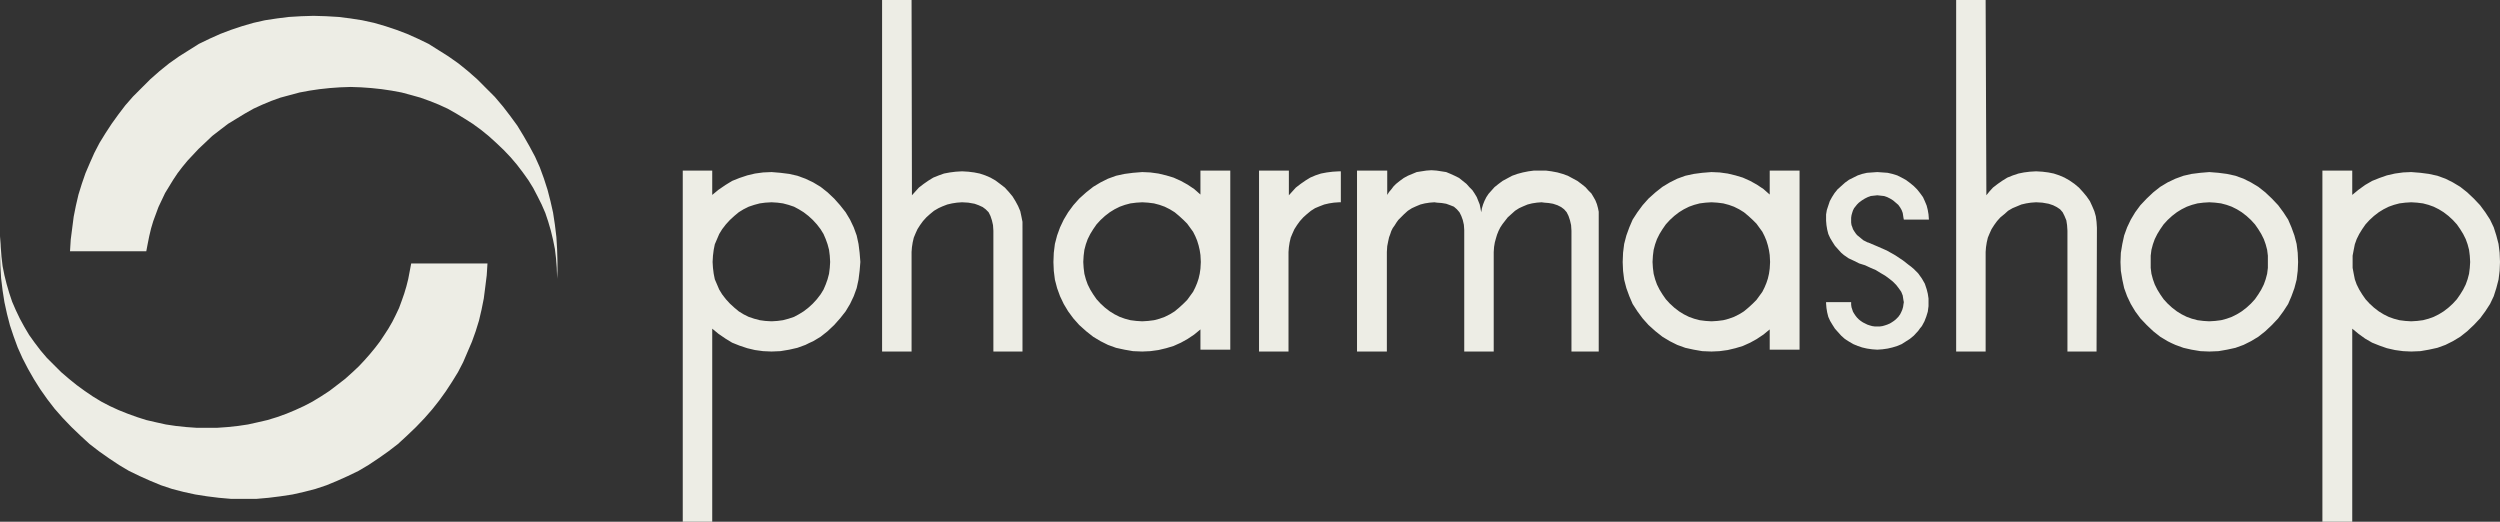 <?xml version="1.0" encoding="UTF-8"?>
<svg xmlns="http://www.w3.org/2000/svg" id="Capa_2" data-name="Capa 2" width="1696.25" height="354" viewBox="0 0 1696.25 354">
  <rect x="0" y="0" width="1696.25" height="354" fill="#333333" stroke="none"/>
  <defs>
    <style>
      .cls-1 {
        fill-rule: evenodd;
      }

      .cls-1, .cls-2 {
        fill: #edede5;
      }
    </style>
  </defs>
  <g id="Capa_1-2" data-name="Capa 1">
    <g>
      <path class="cls-2" d="M523.5,116.75h0l-5.75.25-5.5.75-5.25,1.25-5.25,1.75-5,2-4.5,2.75-4.75,3.25-4.25,3.5v-16.5h-20v238.25h20v-131h0l4.25,3.5,4.75,3.25,4.5,2.75,5,2,5.25,1.75,5.25,1.25,5.5.75,5.75.25h0l6-.25,6-1,5.5-1.25,2.75-1,2.75-1,2.5-1.25,2.75-1.25,5-3,4.75-3.75,4.5-4.25h0l4-4.5,3.75-4.75,3-5,2.5-5.25,2-5.5,1.25-5.75.75-6,.5-6h0l-.5-6.25-.75-6-1.25-5.75-2-5.5-2.5-5.25-3-5-3.75-4.75-4-4.5h0l-4.5-4.25-4.75-3.75-5-3-5.25-2.5-5.5-2-5.5-1.25-6-.75-6-.5h0ZM495.25,149.25h0l3-2.75,3-2.5,3.25-2,3.5-1.75,3.75-1.25,3.75-1,3.75-.5,4.25-.25h0l4,.25,3.75.5,3.75,1,3.75,1.25,3.25,1.75,3.25,2,3.25,2.5,3,2.75h0l2.75,3,2.5,3.25,2,3.25,1.5,3.5,1.25,3.5,1,3.75.5,4,.25,4.25h0l-.25,4-.5,4-1,3.75-1.25,3.5-1.5,3.5-2,3.25-2.5,3.25-2.75,3h0l-3,2.75-3.25,2.5-3.25,2-3.25,1.75-3.75,1.25-3.75,1-3.75.5-4,.25h0l-4.25-.25-3.75-.5-3.75-1-3.75-1.25-3.5-1.75-3.25-2-3-2.5-3-2.75h0l-2.75-3-2.5-3.25-2-3.25-1.5-3.5-1.5-3.5-.75-3.75-.5-4-.25-4h0l.25-4.25.5-4,.75-3.75,1.5-3.5,1.5-3.5,2-3.25,2.5-3.25,2.75-3h0ZM879.25,127.25h0l-2.5,2.75-2.25,2.5v-16.75h-20.25v122.75h20v-67.5h0l.25-3.25.5-3.25.75-3.25,1.25-3,1.25-2.75,1.75-2.75,2-2.75,2.25-2.5h0l2.5-2.25,2.75-2.25,2.75-1.75,3-1.25,3.25-1.25,3.25-.75,3.25-.5,3.5-.25h1.25v-21h-1.25l-4.25.25-4,.5-4,.75-3.75,1.25-3.5,1.5-3.25,2-3.25,2.25-3.25,2.5h0ZM814.5,132h0l-4.25-3.75-4.5-3-4.5-2.5-5-2.25-5-1.5-5.25-1.25-5.5-.75-5.5-.25h0l-6.25.5-5.75.75-5.75,1.25-5.5,2-5,2.5-5,3-4.75,3.75-4.75,4.25h0l-4,4.5-3.5,4.75-3,5-2.5,5.25-2,5.5-1.5,5.75-.75,6-.25,6.25h0l.25,6,.75,6,1.5,5.75,2,5.5,2.5,5.25,3,5,3.5,4.75,4,4.5h0l4.75,4.25,4.75,3.75,5,3,2.5,1.25,2.5,1.25,2.75,1,2.75,1,5.75,1.25,5.75,1,6.25.25h0l5.5-.25,5.5-.75,5.25-1.25,5-1.5,5-2.25,4.5-2.5,4.5-3,4.25-3.5v13.75h20.25v-121.5h-20.25v16.25h0ZM775,137.25h0l4,.25,4,.5,3.75,1,3.5,1.25,3.5,1.75,3.25,2,3,2.5,3,2.75h0l2.5,2.5,2,2.75,2,2.75,1.5,3,1.25,3,1,3.25.75,3.25.5,3.25h0l.25,4.75h0l-.25,4.5h0l-.5,3.5-.75,3.25-1,3-1.25,3-1.5,3-2,2.75-2,2.75-2.5,2.5h0l-3,2.75-3,2.5-3.25,2-3.5,1.75-3.5,1.25-3.75,1-4,.5-4,.25h0l-4-.25-4-.5-3.75-1-3.5-1.25-3.5-1.75-3.25-2-3.25-2.5-3-2.75h0l-2.75-3-2.25-3.25-2-3.25-1.75-3.5-1.25-3.5-1-3.75-.5-4-.25-4h0l.25-4.25.5-4,1-3.75,1.25-3.5,1.75-3.5,2-3.25,2.25-3.25,2.75-3h0l3-2.75,3.25-2.5,3.25-2,3.5-1.75,3.5-1.25,3.75-1,4-.5,4-.25h0ZM693.75,154.5h0v-4l-.75-3.75-.75-3.5-1.5-3.5-1.75-3.25-2-3.25-2.5-3-2.75-3h0l-3.25-2.5-3-2.25-3.5-2-3.5-1.5-3.75-1.25-3.75-.75-4-.5-4.25-.25h0l-4.25.25-4,.5-4,.75-3.5,1.25-3.75,1.5-3.25,2-3.25,2.25-3.25,2.5h0l-2.5,2.75-2.25,2.5-.25-132.5h-20v238.5h20v-67.5h0l.25-3.25.5-3.25.75-3.25,1.25-3,1.25-2.75,1.75-2.75,2-2.75,2.25-2.5h0l2.5-2.25,2.75-2.25,3-1.75,2.75-1.25,3.25-1.25,3.25-.75,3.25-.5,3.5-.25h0l4.25.25,4.25.75h0l2.75,1,2.75,1.25,2,1.5,2,2,1.25,2.5,1,3,.75,3.25.25,3.75v82h19.75v-83.75h0v-.25h0ZM1347.25,171h0l.25-3.25.5-3.25.75-3.25,1.25-3,1.25-2.75,1.75-2.75,2-2.75,2.25-2.5h0l2.75-2.25,2.5-2.25,3-1.75,3-1.25,3-1.25,3.25-.75,3.25-.5,3.5-.25h0l4.25.25,4.25.75h0l3,1,2.5,1.25,2.25,1.5,1.75,2,1.25,2.5,1.25,3,.5,3.25.25,3.75v82h19.75l.25-83.75h0v-.25h0l-.25-4-.5-3.75-1-3.5-1.5-3.5-1.5-3.25-2.25-3.25-2.5-3-2.75-3h0l-3-2.5-3.25-2.25-3.5-2-3.5-1.5-3.75-1.25-3.75-.75-4-.5-4.25-.25h0l-4.25.25-4,.5-3.75.75-3.75,1.25-3.75,1.5-3.25,2-3.25,2.25-3.25,2.5h0l-2.5,2.75-2,2.5-.5-132.5h-20v238.5h20v-67.5h0ZM1200.75,132h0l-4.25-3.75-4.5-3-4.5-2.5-5-2.25-5-1.5-5.25-1.25-5.5-.75-5.5-.25h0l-6.25.5-5.75.75-5.75,1.25-5.5,2-5,2.5-5,3-4.75,3.75-4.75,4.25h0l-4,4.5-3.5,4.75-3.25,5-2.25,5.25-2,5.5-1.5,5.75-.75,6-.25,6.25h0l.25,6,.75,6,1.5,5.75,2,5.5,2.25,5.25,3.25,5,3.5,4.75,4,4.5h0l4.75,4.25,4.75,3.75,5,3,2.5,1.25,2.5,1.25,2.75,1,2.75,1,5.75,1.25,5.75,1,6.25.25h0l5.5-.25,5.5-.75,5.25-1.25,5-1.5,5-2.25,4.5-2.5,4.5-3,4.25-3.5v13.75h20.25v-121.5h-20.25v16.25h0ZM1161.25,137.25h0l4,.25,4,.5,3.75,1,3.5,1.25,3.5,1.75,3.25,2,3,2.5,3,2.75h0l2.5,2.5,2,2.75,2,2.75,1.5,3,1.25,3,1,3.25.75,3.25.5,3.25h0l.25,4.75h0l-.25,4.5h0l-.5,3.5-.75,3.25-1,3-1.25,3-1.5,3-2,2.75-2,2.75-2.5,2.5h0l-3,2.75-3,2.5-3.25,2-3.5,1.75-3.5,1.25-3.75,1-4,.5-4,.25h0l-4-.25-4-.5-3.75-1-3.5-1.25-3.5-1.75-3.25-2-3.25-2.5-3-2.75h0l-2.75-3-2.25-3.25-2-3.25-1.75-3.5-1.25-3.5-1-3.75-.5-4-.25-4h0l.25-4.25.5-4,1-3.75,1.25-3.5,1.75-3.5,2-3.25,2.25-3.25,2.75-3h0l3-2.75,3.25-2.5,3.25-2,3.5-1.75,3.5-1.25,3.75-1,4-.5,4-.25h0ZM1084.75,143.75h0l-.5-2.5-.75-2.75-1-2.5-1.25-2.25-1.5-2.5-2-2-2-2.25-2.5-2h0l-3-2.25-3.25-1.75-3.25-1.75-3.5-1.25-3.5-1-4-.75-3.75-.5h-8.25l-3.75.5-3.75.75-3.75,1-3.5,1.25-3.25,1.75-3.25,1.75-3,2.25h0l-2.5,2-2,2.25-2,2.25-1.5,2.25-1.25,2.5-1,2.5-.75,2.5-.5,2.75h0l-.5-2.75-.5-2.5-1-2.5-1-2.5-1.5-2.5-1.5-2.25-2-2-2-2.25h0l-2.5-2-2.5-2-3-1.5-2.75-1.25-3-1.25-3.25-.5-3.25-.5-3.5-.25h0l-3.5.25-3.25.5-3.25.5-3,1.25-3,1.25-2.75,1.5-2.75,2-2.5,2h0l-1.75,1.75-1.5,2-1.5,1.75-1.25,2v-16.5h-20.5v122.75h20.25v-67.5h0l.25-4,.75-3.75h0l.5-2.25.75-2,.75-2.25,1-2,1.25-1.75,1.25-2,1.25-1.75,1.75-1.75h0l2.25-2.25,2.5-2.25,2.75-1.75,2.75-1.25,3-1.25,3-.75,3.25-.5,3.25-.25h0l1.75.25h0l3.25.25,3,.5h0l2.75,1,2.5,1,2,1.75,1.75,2,1.25,2.5,1,2.75.75,3.25.25,3.5v82.5h20v-67.5h0l.25-3.5h0l.5-3,.75-2.75.75-2.5,1-2.5,1.25-2.5,1.5-2.25,1.75-2.25,1.75-2.25h0l2.5-2.25,2.5-2.25,2.75-1.75,2.75-1.25,3-1.25,3-.75,3.25-.5,3.25-.25h0l1.75.25h0l3,.25,3,.5h0l3,1,2.5,1.25,2,1.5,1.75,2,1.25,2.5,1,3,.75,3.25.25,3.75v82h18.5v-94.75h0ZM1596,115.75h-20.25v238.25h20.25v-131h0l4.25,3.5,4.5,3.25,4.75,2.75,5,2,5,1.75,5.5,1.25,5.5.75,5.5.25h0l6.25-.25,5.75-1,5.75-1.25,2.75-1,2.75-1,2.5-1.25,2.5-1.25,5-3,4.75-3.75,4.5-4.25h0l4.25-4.5,3.5-4.75,3.25-5,2.5-5.25,1.75-5.5,1.5-5.75.75-6,.25-6h0l-.25-6.25-.75-6-1.5-5.75-1.75-5.5-2.5-5.25-3.25-5-3.5-4.75-4.25-4.5h0l-4.5-4.25-4.75-3.75-5-3-5-2.5-5.5-2-5.75-1.25-5.75-.75-6.25-.5h0l-5.5.25-5.5.75-5.5,1.25-5,1.75-5,2-4.75,2.75-4.5,3.25-4.25,3.5v-16.5h0ZM1636,137.25h0l4,.25,4,.5,3.75,1,3.5,1.25,3.5,1.75,3.25,2,3.25,2.5,3,2.75h0l2.75,3,2.25,3.25,2,3.25,1.75,3.5,1.25,3.5,1,3.75.5,4,.25,4.25h0l-.25,4-.5,4-1,3.75-1.25,3.5-1.75,3.5-2,3.25-2.25,3.25-2.75,3h0l-3,2.75-3.25,2.5-3.25,2-3.5,1.75-3.5,1.25-3.75,1-4,.5-4,.25h0l-4-.25-4-.5-3.75-1-3.5-1.25-3.5-1.75-3.25-2-3.25-2.5-3-2.75h0l-2.75-3-2.25-3.25-2-3.25-1.75-3.5-1.25-3.5-.75-3.75-.75-4v-4h0v-4.25l.75-4,.75-3.75,1.25-3.5,1.75-3.5,2-3.25,2.25-3.25,2.75-3h0l3-2.75,3.25-2.5,3.25-2,3.5-1.75,3.5-1.25,3.75-1,4-.5,4-.25h0ZM1499,116.75h0l-6,.5-6,.75-5.5,1.25-5.5,2-5.25,2.5-5,3-4.75,3.75-4.5,4.25h0l-4.25,4.5-3.5,4.75-3,5-2.5,5.25-2,5.5-1.25,5.75-1,6-.25,6.25h0l.25,6,1,6,1.25,5.75,2,5.5,2.5,5.25,3,5,3.5,4.75,4.25,4.5h0l4.5,4.25,4.75,3.75,5,3,2.5,1.25,2.75,1.25,2.75,1,2.75,1,5.5,1.25,6,1,6,.25h0l6.25-.25,5.75-1,5.75-1.25,2.75-1,2.75-1,2.5-1.25,2.5-1.25,5-3,4.75-3.75,4.5-4.25h0l4.25-4.5,3.5-4.75,3.25-5,2.25-5.25,2-5.5,1.5-5.75.75-6,.25-6h0l-.25-6.25-.75-6-1.5-5.75-2-5.5-2.25-5.25-3.25-5-3.5-4.75-4.25-4.5h0l-4.5-4.25-4.75-3.75-5-3-5-2.5-5.5-2-5.75-1.25-5.75-.75-6.25-.5h0ZM1470.75,149.25h0l3-2.75,3.25-2.5,3.25-2,3.5-1.75,3.5-1.25,3.75-1,4-.5,4-.25h0l4,.25,4,.5,3.75,1,3.5,1.25,3.5,1.75,3.25,2,3.25,2.5,3,2.75h0l2.75,3,2.25,3.25,2,3.25,1.75,3.5,1.25,3.5,1,3.75.5,4v4.25h0v4l-.5,4-1,3.75-1.25,3.5-1.75,3.5-2,3.25-2.25,3.25-2.75,3h0l-3,2.75-3.25,2.5-3.25,2-3.5,1.75-3.5,1.25-3.75,1-4,.5-4,.25h0l-4-.25-4-.5-3.75-1-3.5-1.25-3.5-1.75-3.25-2-3.25-2.5-3-2.75h0l-2.75-3-2.25-3.25-2-3.25-1.75-3.5-1.25-3.5-1-3.75-.5-4v-4h0v-4.25l.5-4,1-3.75,1.25-3.5,1.75-3.5,2-3.25,2.25-3.25,2.75-3h0Z"></path>
      <polygon class="cls-2" points="1239 148.75 1239 149.75 1239 149.75 1239.25 152.75 1239.75 155.75 1240.5 158.75 1241.75 161.5 1243.25 164 1245 166.75 1247 169 1249.25 171.5 1249.25 171.5 1251 173 1251 173 1254.25 175.25 1258 177 1261.5 178.75 1265.5 180 1265.5 180 1269.25 181.75 1272.75 183.25 1276 185.25 1279 187 1281.75 189 1284.25 191 1286.5 193.25 1288.25 195.5 1288.25 195.5 1290 198 1290 198 1291 200.5 1291 200.5 1291.5 203.75 1291.5 203.75 1291.75 205 1291.75 205 1291.5 206.5 1291.5 206.5 1291.25 208.25 1290.75 210 1290 211.75 1289.25 213.25 1289.25 213.25 1288 215 1286.25 216.75 1286.25 216.75 1285 217.75 1283.5 218.75 1282.25 219.5 1280.5 220.25 1279 220.75 1277.25 221.25 1275.5 221.5 1273.75 221.5 1273.75 221.5 1272 221.5 1270.25 221.25 1268.5 220.75 1267 220.25 1265.5 219.5 1264 218.75 1262.5 217.75 1261.25 216.75 1261.25 216.75 1260 215.5 1259 214.25 1258 212.75 1257.25 211.5 1256.75 210 1256.25 208.5 1256 206.75 1256 205 1239 205 1239 206 1239 206 1239.25 209 1239.75 212 1240.5 215 1241.75 217.75 1243.25 220.25 1245 223 1247 225.25 1249.25 227.75 1249.25 227.75 1251.75 230 1254.5 231.75 1257.5 233.5 1260.5 234.75 1263.5 235.75 1266.75 236.5 1270.25 237 1273.75 237.25 1273.75 237.25 1277.25 237 1280.75 236.5 1284 235.75 1287.25 234.75 1290.25 233.5 1293 231.75 1295.75 230 1298.5 227.75 1298.5 227.75 1301.5 224.5 1302.75 222.75 1304 221.25 1304 221.25 1305.75 218 1307 214.75 1308 211.5 1308.5 207.75 1308.5 202.5 1308.5 202.5 1308 199.25 1307.25 196.25 1307.25 196.25 1306 192.5 1304 189 1301.5 185.5 1298.5 182.5 1298.5 182.5 1296.75 181 1294.75 179.5 1294.75 179.5 1291.25 176.75 1291.25 176.75 1286 173.25 1280.25 170 1274 167.25 1267.5 164.5 1267.25 164.5 1267.25 164.5 1265.75 163.75 1264.25 163 1262.75 161.75 1261.25 160.5 1261.25 160.5 1260 159.5 1259 158.25 1258 156.75 1257.25 155.5 1256.75 154 1256.25 152.75 1256 151 1256 149.5 1256 149.5 1256 147.75 1256.25 146 1256.75 144.25 1257.25 142.75 1258 141.25 1259 140 1260 138.75 1261.25 137.5 1261.25 137.5 1263.25 136 1265.25 134.75 1265.25 134.75 1267.25 133.75 1269.25 133 1271.5 132.75 1273.75 132.5 1273.75 132.5 1276 132.75 1278.25 133 1280.5 133.75 1282.5 134.75 1282.5 134.75 1284.5 136 1286.25 137.5 1286.25 137.5 1288 139 1289.25 140.75 1290.25 142.5 1291 144.5 1291 144.5 1291.5 147.75 1291.5 147.75 1291.75 149 1308.75 149 1308.75 149 1308.75 148.75 1308.75 148.75 1308.5 145.5 1308 142.5 1307.25 139.5 1306 136.5 1304.75 133.75 1302.75 131 1300.75 128.5 1298.5 126.25 1298.5 126.25 1295.75 124 1293 122 1290.25 120.5 1287.25 119 1284 118 1280.75 117.25 1277.25 117 1273.75 116.75 1273.75 116.75 1270.25 117 1266.75 117.25 1263.5 118 1260.5 119 1257.5 120.5 1254.5 122 1251.75 124 1249.25 126.25 1249.25 126.25 1246.75 128.5 1244.75 131 1243 133.75 1241.5 136.5 1240.5 139.5 1239.5 142.5 1239 145.5 1239 148.75 1239 148.75 1239 148.75"></polygon>
      <polygon class="cls-1" points="99.25 170.5 99.25 170.5 100.25 165.25 101.25 160.25 102.5 155 104 150 105.75 145.25 107.5 140.5 109.75 135.75 112 131 114.75 126.5 117.5 122 120.5 117.5 123.75 113.25 127.25 109 131 105 134.75 101 139 97 139 97 144 92.25 149.5 88 154.75 84 160.5 80.5 166.25 77 172 73.75 178 71 184 68.5 190.25 66.25 196.75 64.5 203.25 62.75 210 61.5 216.75 60.5 223.75 59.75 230.75 59.25 238 59 238 59 245 59.25 252 59.75 259 60.5 265.75 61.5 272.5 62.75 279 64.5 285.25 66.25 291.5 68.5 297.75 71 303.75 73.75 309.5 77 315.25 80.5 320.75 84 326.25 88 331.5 92.25 336.75 97 336.75 97 341.75 101.75 346.5 106.75 350.75 111.75 354.75 117 358.5 122.25 361.75 127.5 364.75 133.25 367.5 138.75 370 144.5 372 150.5 373.75 156.5 375.25 162.75 376.5 169 377.25 175.25 377.75 181.75 378 188.5 378 188.5 378 189.5 378 189.5 378.25 183.5 378.25 177.75 378.25 177.75 378 169 377.5 160.75 376.5 152.5 375.25 144.25 373.5 136.5 371.5 128.75 369 121 366.25 113.5 363 106.25 359.25 99.25 355.25 92.25 351 85.25 346.25 78.75 341.25 72.25 335.75 65.75 329.75 59.75 329.75 59.75 323.75 53.75 317.5 48.25 311 43 304.25 38.25 297.5 34 290.75 29.75 283.5 26.25 276.25 23 269 20.25 261.5 17.75 253.75 15.5 245.75 13.75 237.75 12.5 229.75 11.5 221.25 11 212.75 10.75 212.75 10.75 204.5 11 196 11.5 188 12.5 179.75 13.75 172 15.5 164.25 17.75 156.75 20.25 149.5 23 142.25 26.25 135 29.75 128.25 34 121.5 38.25 114.75 43 108.25 48.25 102 53.75 96 59.75 96 59.75 90.25 65.5 85 71.5 80.25 77.75 75.75 84 71.5 90.5 67.5 97 64 103.75 61 110.5 58 117.5 55.5 124.75 53.25 132 51.5 139.5 50 147 49 154.75 48 162.5 47.5 170.5 99.25 170.5 99.25 170.5"></polygon>
      <polygon class="cls-1" points=".25 160 .25 160 0 165.75 0 171.75 0 171.75 .25 180.25 .75 188.75 1.75 197 3 205 4.75 213 6.75 220.75 9.25 228.25 12 235.75 15.25 243 19 250.25 23 257.25 27.25 264 32 270.75 37 277.25 42.5 283.5 48.5 289.75 48.5 289.75 54.5 295.5 60.75 301.25 67.25 306.25 74 311 80.75 315.5 87.5 319.5 94.75 323 102 326.25 109.25 329.25 116.75 331.75 124.5 333.75 132.5 335.5 140.5 336.75 148.5 337.75 157 338.5 165.5 338.5 165.5 338.5 173.75 338.5 182.25 337.75 190.25 336.75 198.5 335.5 206.25 333.75 214 331.75 221.5 329.25 228.75 326.25 236 323 243.25 319.5 250 315.5 256.75 311 263.5 306.25 270 301.25 276.25 295.5 282.25 289.75 282.25 289.75 288 283.75 293.25 277.75 298 271.75 302.5 265.5 306.75 259 310.75 252.5 314.25 245.75 317.25 238.75 320.25 231.75 322.75 224.75 325 217.5 326.75 210 328.25 202.5 329.25 194.75 330.25 186.75 330.75 178.75 279 178.75 279 178.75 278 184 277 189.25 275.75 194.25 274.25 199.25 272.5 204.25 270.75 209 268.5 213.75 266.25 218.25 263.5 223 260.75 227.25 257.75 231.75 254.5 236 251 240.25 247.25 244.5 243.5 248.5 239.25 252.5 239.25 252.5 234.25 257 228.75 261.25 223.5 265.25 217.75 269 212 272.5 206.25 275.5 200.25 278.25 194.25 280.75 188 283 181.5 285 175 286.5 168.25 288 161.5 289 154.5 289.75 147.5 290.25 140.25 290.25 140.25 290.25 133.25 290.25 126.25 289.75 119.25 289 112.5 288 105.75 286.5 99.25 285 93 283 86.75 280.75 80.5 278.25 74.5 275.5 68.75 272.5 63 269 57.5 265.25 52 261.25 46.75 257 41.5 252.5 41.5 252.5 36.5 247.5 31.75 242.75 27.5 237.75 23.5 232.5 19.75 227.25 16.5 221.75 13.5 216.25 10.75 210.5 8.25 204.75 6.25 198.75 4.5 192.75 3 186.75 1.75 180.5 1 174 .5 167.5 .25 160.75 .25 160.75 .25 160 .25 160 .25 160"></polygon>
    </g>
  </g>
</svg>
